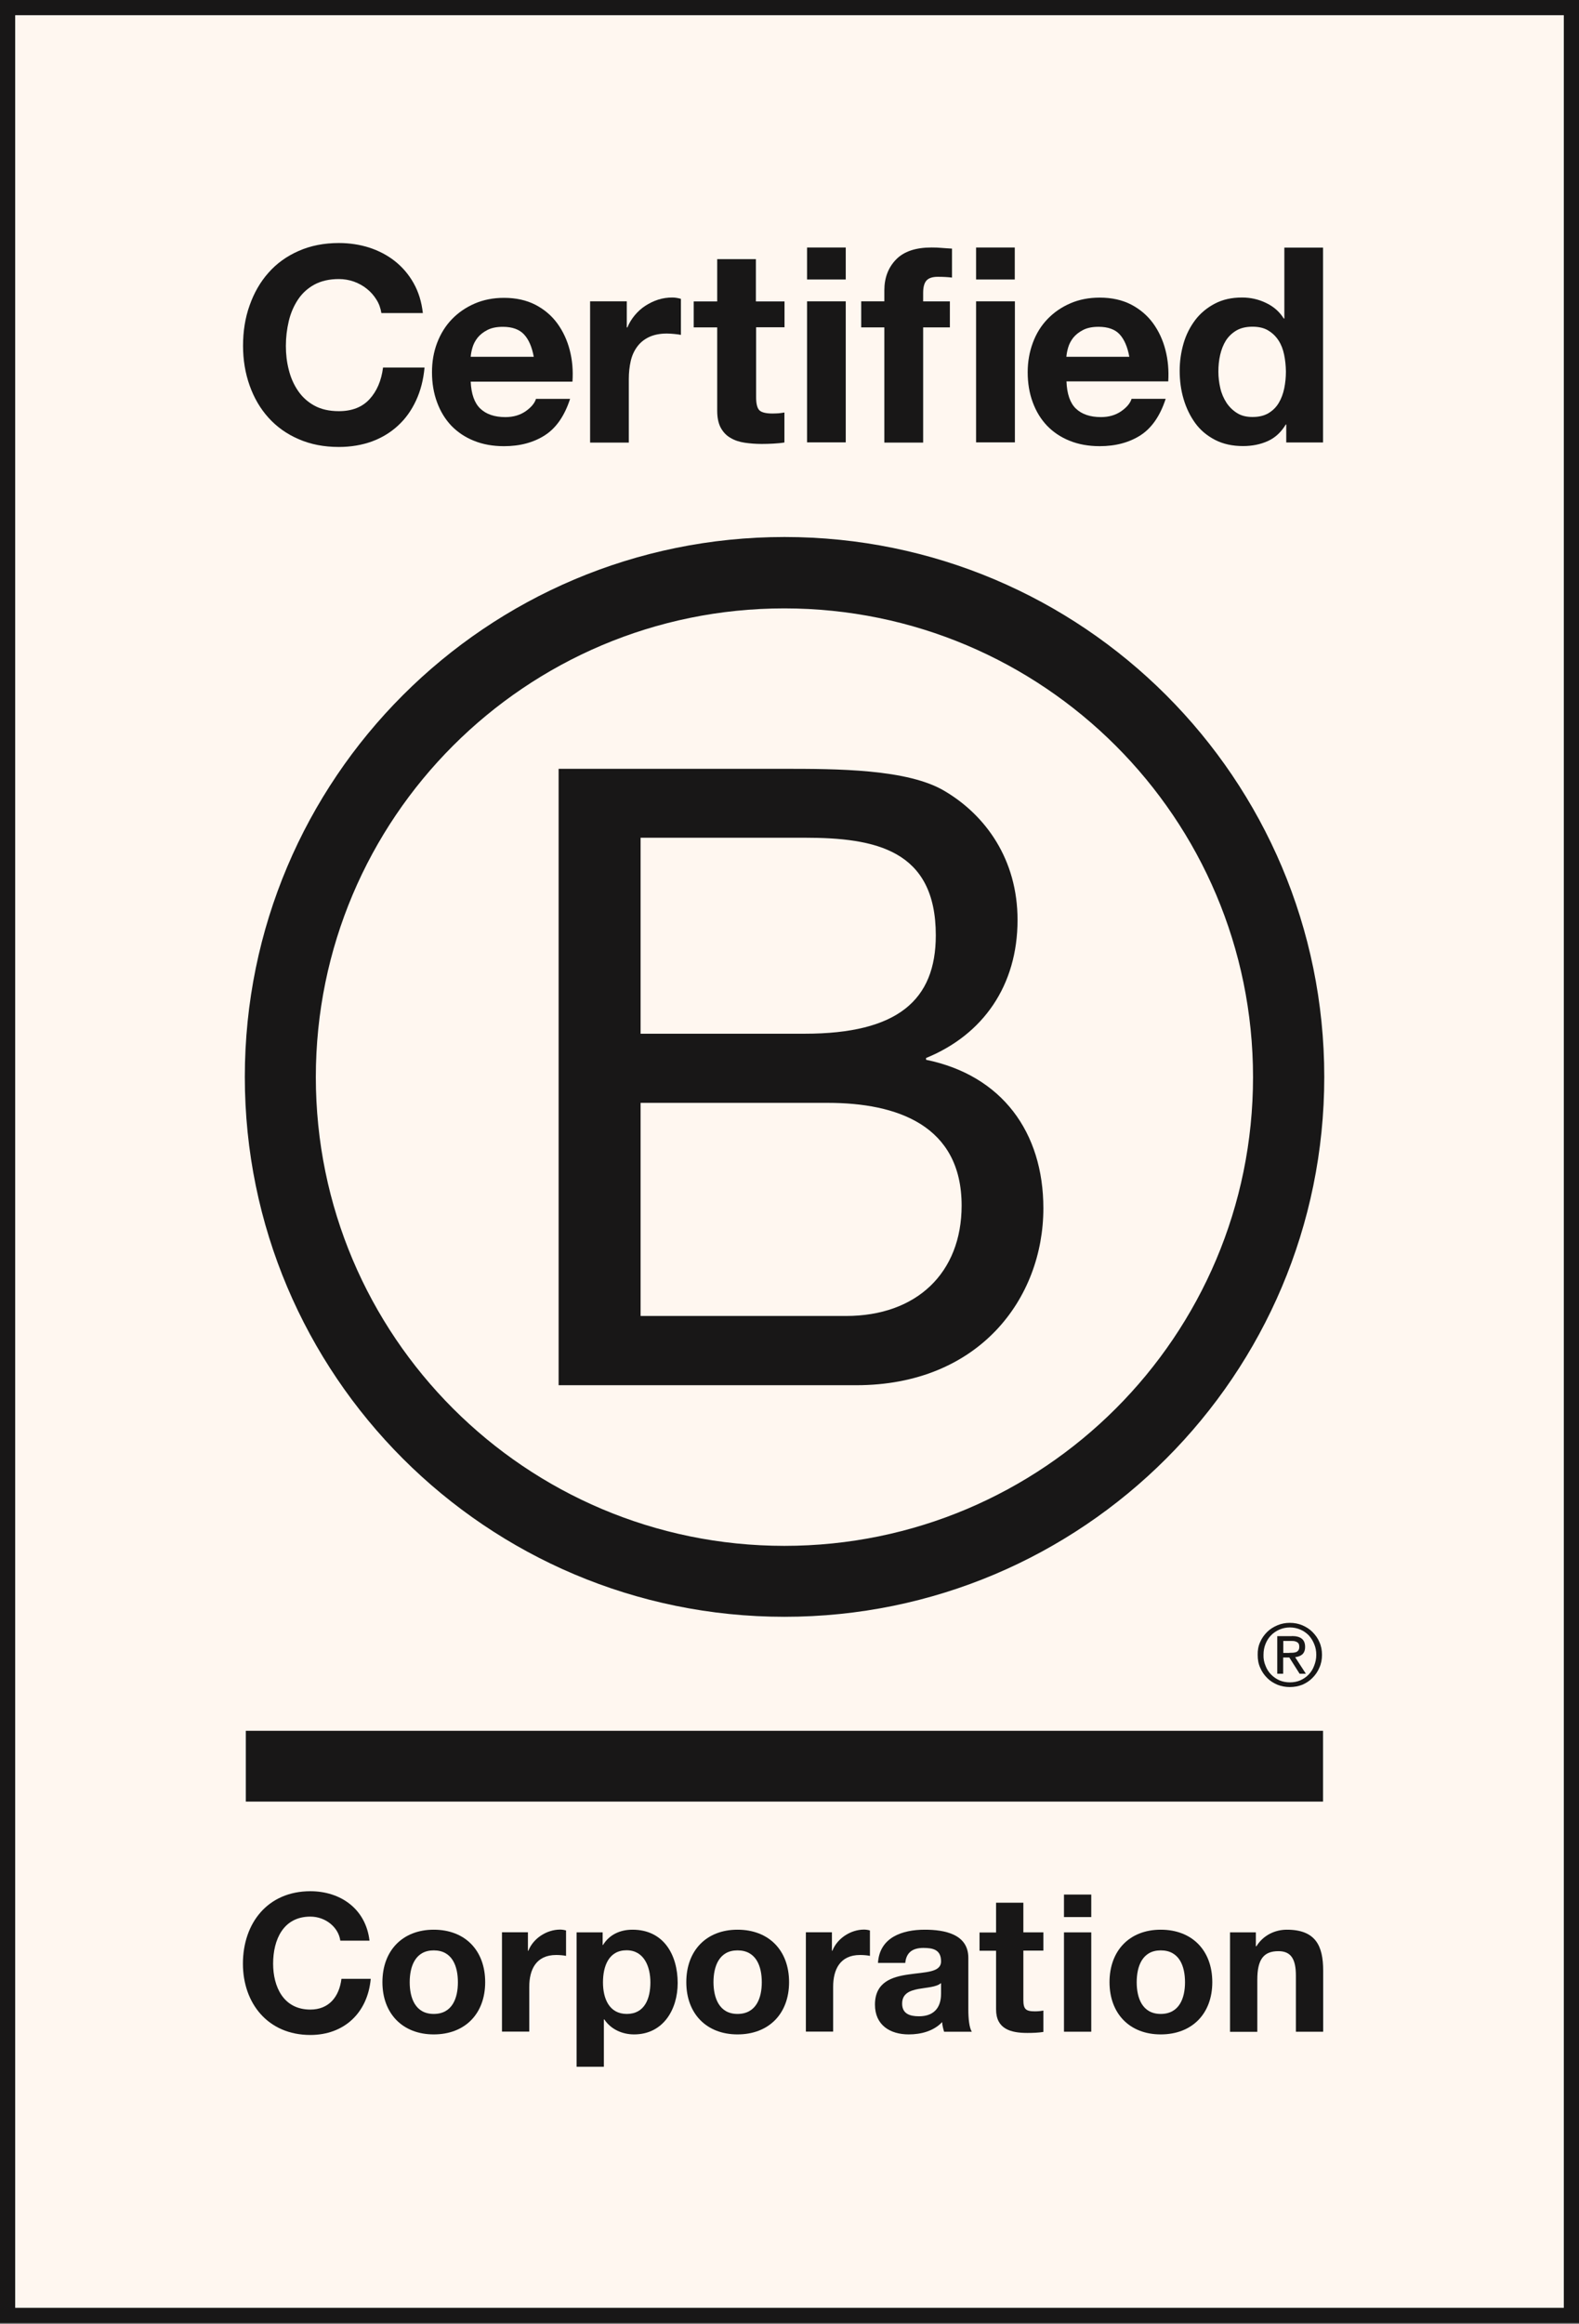 <svg xmlns="http://www.w3.org/2000/svg" fill="none" viewBox="0 0 104 153" height="153" width="104">
<rect x="0" y="0" width="104" height="153" fill="#808080" stroke="none"/>
<rect stroke="#181717" fill="#FFF7F0" height="151.941" width="103" y="0.5" x="0.5"></rect>
<path fill="#181717" d="M36.793 50.616H51.509C55.088 50.616 59.809 50.616 62.247 52.097C64.921 53.688 67.02 56.582 67.02 60.567C67.02 64.883 64.751 68.123 60.995 69.655V69.773C65.996 70.797 68.721 74.546 68.721 79.547C68.721 85.513 64.457 91.199 56.392 91.199H36.793V50.616ZM42.192 68.057H52.996C59.132 68.057 61.636 65.84 61.636 61.576C61.636 55.949 57.659 55.153 52.996 55.153H42.192V68.057ZM42.192 86.64H55.722C60.377 86.64 63.337 83.797 63.337 79.37C63.337 74.082 59.073 72.609 54.529 72.609H42.192V86.64Z"></path>
<path fill="#181717" d="M82.53 70.915C82.53 87.958 68.713 101.775 51.662 101.775C34.619 101.775 20.802 87.958 20.802 70.915C20.802 53.872 34.619 40.054 51.662 40.054C68.713 40.062 82.53 53.879 82.53 70.915ZM51.67 35.355C32.041 35.355 16.125 51.272 16.125 70.9C16.125 90.528 32.041 106.445 51.67 106.445C71.305 106.445 87.222 90.528 87.222 70.9C87.222 51.272 71.305 35.355 51.67 35.355Z"></path>
<path fill="#181717" d="M87.141 113.95H16.191V118.612H87.141V113.95Z"></path>
<path fill="#181717" d="M84.921 108.817C85.009 108.817 85.09 108.809 85.171 108.809C85.245 108.802 85.319 108.787 85.378 108.765C85.444 108.736 85.488 108.691 85.525 108.64C85.562 108.581 85.576 108.507 85.576 108.412C85.576 108.331 85.562 108.257 85.532 108.213C85.503 108.161 85.459 108.124 85.407 108.102C85.356 108.073 85.304 108.058 85.23 108.043C85.164 108.036 85.105 108.036 85.031 108.036H84.523V108.824H84.921V108.817ZM85.09 107.712C85.385 107.712 85.599 107.771 85.746 107.889C85.886 108.006 85.96 108.183 85.96 108.426C85.96 108.655 85.893 108.809 85.775 108.92C85.65 109.023 85.496 109.082 85.304 109.104L86.011 110.194H85.599L84.921 109.126H84.516V110.194H84.126V107.719H85.09V107.712ZM83.352 109.664C83.433 109.885 83.558 110.083 83.721 110.246C83.875 110.408 84.059 110.533 84.273 110.629C84.479 110.717 84.715 110.761 84.958 110.761C85.208 110.761 85.437 110.717 85.643 110.629C85.856 110.533 86.04 110.408 86.195 110.246C86.35 110.083 86.475 109.892 86.556 109.664C86.644 109.443 86.696 109.207 86.696 108.949C86.696 108.691 86.652 108.456 86.556 108.235C86.468 108.014 86.343 107.822 86.195 107.66C86.033 107.498 85.849 107.373 85.643 107.285C85.437 107.196 85.201 107.145 84.958 107.145C84.715 107.145 84.479 107.196 84.273 107.285C84.059 107.38 83.868 107.506 83.721 107.66C83.558 107.822 83.441 108.014 83.352 108.235C83.264 108.456 83.22 108.684 83.22 108.949C83.212 109.2 83.256 109.443 83.352 109.664ZM82.999 108.11C83.109 107.852 83.264 107.638 83.455 107.447C83.647 107.255 83.875 107.115 84.133 107.005C84.391 106.894 84.671 106.843 84.951 106.843C85.245 106.843 85.518 106.894 85.783 107.005C86.033 107.115 86.261 107.255 86.446 107.447C86.637 107.638 86.799 107.859 86.902 108.11C87.02 108.367 87.072 108.647 87.072 108.949C87.072 109.251 87.02 109.531 86.902 109.789C86.792 110.054 86.637 110.275 86.446 110.466C86.254 110.665 86.033 110.805 85.783 110.916C85.518 111.019 85.245 111.07 84.951 111.07C84.663 111.07 84.391 111.019 84.133 110.916C83.875 110.805 83.647 110.665 83.455 110.466C83.264 110.275 83.109 110.054 82.999 109.789C82.881 109.531 82.837 109.251 82.837 108.949C82.829 108.647 82.881 108.367 82.999 108.11Z"></path>
<path fill="#181717" d="M24.794 19.727C24.625 19.454 24.419 19.219 24.169 19.02C23.918 18.814 23.631 18.659 23.314 18.541C22.997 18.43 22.666 18.372 22.32 18.372C21.686 18.372 21.149 18.497 20.7 18.74C20.258 18.983 19.897 19.314 19.624 19.727C19.352 20.139 19.145 20.611 19.02 21.141C18.895 21.671 18.829 22.216 18.829 22.776C18.829 23.314 18.888 23.837 19.02 24.345C19.145 24.853 19.344 25.31 19.624 25.722C19.897 26.127 20.258 26.459 20.7 26.702C21.141 26.945 21.679 27.07 22.32 27.07C23.182 27.07 23.859 26.805 24.338 26.282C24.824 25.752 25.119 25.059 25.229 24.198H27.962C27.888 25 27.704 25.722 27.402 26.37C27.1 27.018 26.709 27.571 26.216 28.02C25.723 28.477 25.148 28.823 24.493 29.066C23.837 29.302 23.108 29.427 22.32 29.427C21.34 29.427 20.456 29.257 19.668 28.911C18.88 28.573 18.225 28.101 17.68 27.497C17.142 26.901 16.73 26.194 16.442 25.383C16.155 24.573 16.008 23.704 16.008 22.769C16.008 21.811 16.148 20.92 16.442 20.102C16.73 19.285 17.142 18.563 17.68 17.959C18.217 17.348 18.88 16.869 19.668 16.523C20.449 16.177 21.333 16 22.32 16C23.027 16 23.697 16.103 24.323 16.302C24.949 16.508 25.516 16.803 26.01 17.193C26.503 17.584 26.916 18.062 27.24 18.637C27.564 19.211 27.77 19.874 27.851 20.611H25.119C25.067 20.287 24.964 19.992 24.794 19.727Z"></path>
<path fill="#181717" d="M31.635 26.901C32.018 27.269 32.57 27.461 33.285 27.461C33.8 27.461 34.242 27.335 34.618 27.078C34.986 26.82 35.214 26.547 35.303 26.26H37.549C37.188 27.372 36.636 28.175 35.892 28.654C35.148 29.133 34.25 29.376 33.196 29.376C32.467 29.376 31.804 29.258 31.223 29.022C30.633 28.787 30.14 28.455 29.727 28.028C29.322 27.601 29.006 27.085 28.785 26.481C28.564 25.885 28.453 25.222 28.453 24.507C28.453 23.815 28.564 23.167 28.792 22.57C29.02 21.974 29.344 21.451 29.764 21.016C30.184 20.582 30.685 20.235 31.267 19.985C31.849 19.735 32.489 19.609 33.196 19.609C33.984 19.609 34.677 19.764 35.266 20.066C35.855 20.375 36.334 20.78 36.71 21.296C37.085 21.812 37.358 22.401 37.527 23.056C37.697 23.712 37.755 24.404 37.704 25.126H31.002C31.038 25.929 31.245 26.533 31.635 26.901ZM34.515 22.018C34.205 21.686 33.741 21.517 33.123 21.517C32.718 21.517 32.379 21.583 32.106 21.723C31.834 21.863 31.62 22.032 31.458 22.231C31.296 22.438 31.186 22.651 31.119 22.88C31.053 23.108 31.016 23.307 31.002 23.491H35.156C35.038 22.843 34.824 22.349 34.515 22.018Z"></path>
<path fill="#181717" d="M41.283 19.837V21.561H41.32C41.438 21.274 41.6 21.008 41.806 20.758C42.012 20.515 42.24 20.301 42.506 20.132C42.771 19.962 43.051 19.823 43.353 19.727C43.655 19.631 43.964 19.587 44.288 19.587C44.457 19.587 44.642 19.616 44.848 19.675V22.047C44.73 22.025 44.583 22.003 44.413 21.988C44.244 21.973 44.082 21.959 43.927 21.959C43.463 21.959 43.065 22.04 42.741 22.194C42.417 22.349 42.16 22.562 41.961 22.835C41.762 23.108 41.622 23.417 41.541 23.778C41.46 24.139 41.416 24.529 41.416 24.949V29.14H38.867V19.837H41.283Z"></path>
<path fill="#181717" d="M51.672 19.837V21.546H49.801V26.149C49.801 26.584 49.875 26.871 50.015 27.011C50.155 27.151 50.449 27.225 50.877 27.225C51.024 27.225 51.156 27.217 51.289 27.21C51.422 27.195 51.547 27.18 51.665 27.158V29.132C51.451 29.169 51.208 29.191 50.943 29.206C50.678 29.221 50.42 29.228 50.169 29.228C49.772 29.228 49.396 29.198 49.05 29.147C48.696 29.095 48.387 28.992 48.115 28.83C47.842 28.675 47.636 28.455 47.474 28.167C47.319 27.88 47.238 27.505 47.238 27.033V21.553H45.691V19.845H47.238V17.061H49.786V19.845H51.672V19.837Z"></path>
<path fill="#181717" d="M53.156 18.401V16.295H55.705V18.401H53.156ZM55.705 19.838V29.125H53.156V19.838H55.705Z"></path>
<path fill="#181717" d="M56.723 21.545V19.837H58.247V19.115C58.247 18.29 58.505 17.612 59.021 17.082C59.536 16.552 60.317 16.294 61.355 16.294C61.584 16.294 61.812 16.301 62.04 16.323C62.269 16.338 62.49 16.36 62.703 16.368V18.275C62.401 18.238 62.092 18.224 61.768 18.224C61.422 18.224 61.171 18.305 61.024 18.467C60.877 18.629 60.803 18.901 60.803 19.284V19.844H62.563V21.553H60.803V29.139H58.247V21.553H56.723V21.545Z"></path>
<path fill="#181717" d="M64.289 18.401V16.295H66.837V18.401H64.289ZM66.845 19.838V29.125H64.289V19.838H66.845Z"></path>
<path fill="#181717" d="M70.862 26.9C71.245 27.268 71.797 27.46 72.512 27.46C73.027 27.46 73.469 27.335 73.845 27.077C74.213 26.819 74.441 26.547 74.53 26.259H76.776C76.415 27.371 75.863 28.174 75.126 28.653C74.382 29.132 73.484 29.375 72.431 29.375C71.702 29.375 71.039 29.257 70.457 29.021C69.868 28.786 69.374 28.454 68.962 28.027C68.557 27.6 68.24 27.084 68.019 26.48C67.798 25.884 67.688 25.221 67.688 24.506C67.688 23.814 67.805 23.166 68.026 22.569C68.255 21.951 68.579 21.435 68.999 21C69.418 20.566 69.919 20.22 70.501 19.969C71.083 19.719 71.724 19.594 72.431 19.594C73.219 19.594 73.911 19.748 74.5 20.05C75.09 20.36 75.568 20.765 75.944 21.28C76.32 21.796 76.592 22.385 76.761 23.041C76.931 23.696 76.99 24.389 76.946 25.11H70.243C70.273 25.928 70.479 26.532 70.862 26.9ZM73.749 22.017C73.447 21.686 72.976 21.516 72.357 21.516C71.952 21.516 71.613 21.582 71.341 21.722C71.068 21.862 70.855 22.032 70.692 22.23C70.531 22.437 70.42 22.65 70.354 22.879C70.287 23.107 70.251 23.306 70.236 23.49H74.382C74.265 22.842 74.051 22.348 73.749 22.017Z"></path>
<path fill="#181717" d="M84.689 27.946C84.387 28.447 83.996 28.815 83.51 29.036C83.024 29.257 82.479 29.368 81.868 29.368C81.176 29.368 80.564 29.235 80.034 28.963C79.504 28.69 79.069 28.329 78.73 27.865C78.392 27.401 78.134 26.871 77.957 26.274C77.78 25.678 77.699 25.052 77.699 24.404C77.699 23.777 77.788 23.181 77.957 22.599C78.126 22.017 78.392 21.509 78.73 21.06C79.069 20.618 79.504 20.257 80.012 19.992C80.528 19.719 81.124 19.587 81.809 19.587C82.361 19.587 82.884 19.704 83.378 19.94C83.879 20.176 84.269 20.515 84.556 20.971H84.593V16.302H87.141V29.132H84.718V27.946H84.689ZM84.578 23.35C84.505 22.997 84.387 22.687 84.21 22.415C84.033 22.142 83.812 21.929 83.532 21.759C83.26 21.59 82.906 21.509 82.494 21.509C82.082 21.509 81.721 21.59 81.433 21.759C81.146 21.929 80.918 22.15 80.741 22.422C80.572 22.695 80.447 23.012 80.365 23.365C80.284 23.719 80.248 24.087 80.248 24.47C80.248 24.831 80.292 25.192 80.373 25.545C80.454 25.906 80.594 26.223 80.778 26.51C80.962 26.79 81.198 27.018 81.478 27.195C81.757 27.372 82.096 27.453 82.494 27.453C82.914 27.453 83.26 27.372 83.547 27.202C83.827 27.033 84.055 26.812 84.225 26.525C84.394 26.245 84.512 25.921 84.586 25.567C84.659 25.206 84.696 24.838 84.696 24.455C84.689 24.072 84.652 23.704 84.578 23.35Z"></path>
<path fill="#181717" d="M22.415 127.767C22.29 126.869 21.428 126.184 20.441 126.184C18.659 126.184 17.989 127.701 17.989 129.284C17.989 130.787 18.659 132.304 20.441 132.304C21.657 132.304 22.341 131.472 22.489 130.279H24.419C24.212 132.532 22.658 133.976 20.441 133.976C17.642 133.976 16 131.884 16 129.284C16 126.603 17.642 124.512 20.441 124.512C22.43 124.512 24.094 125.675 24.337 127.767H22.415Z"></path>
<path fill="#181717" d="M28.568 127.045C30.63 127.045 31.956 128.407 31.956 130.499C31.956 132.576 30.63 133.939 28.568 133.939C26.521 133.939 25.188 132.569 25.188 130.499C25.188 128.415 26.521 127.045 28.568 127.045ZM28.568 132.591C29.798 132.591 30.159 131.538 30.159 130.507C30.159 129.453 29.791 128.407 28.568 128.407C27.353 128.407 26.985 129.461 26.985 130.507C26.985 131.538 27.353 132.591 28.568 132.591Z"></path>
<path fill="#181717" d="M33.062 127.215H34.771V128.43H34.801C35.125 127.605 36.016 127.038 36.892 127.038C37.018 127.038 37.172 127.06 37.283 127.097V128.769C37.113 128.732 36.848 128.71 36.635 128.71C35.316 128.71 34.86 129.66 34.86 130.809V133.755H33.062V127.215Z"></path>
<path fill="#181717" d="M37.984 127.222H39.693V128.054H39.715C40.142 127.362 40.849 127.045 41.659 127.045C43.714 127.045 44.635 128.702 44.635 130.558C44.635 132.304 43.677 133.939 41.762 133.939C40.982 133.939 40.23 133.6 39.803 132.952H39.774V136.067H37.977V127.222H37.984ZM42.838 130.514C42.838 129.475 42.418 128.4 41.269 128.4C40.09 128.4 39.715 129.453 39.715 130.514C39.715 131.575 40.12 132.591 41.284 132.591C42.462 132.591 42.838 131.575 42.838 130.514Z"></path>
<path fill="#181717" d="M48.576 127.045C50.639 127.045 51.972 128.407 51.972 130.499C51.972 132.576 50.639 133.939 48.576 133.939C46.529 133.939 45.203 132.569 45.203 130.499C45.203 128.415 46.529 127.045 48.576 127.045ZM48.576 132.591C49.806 132.591 50.175 131.538 50.175 130.507C50.175 129.453 49.806 128.407 48.576 128.407C47.361 128.407 46.993 129.461 46.993 130.507C47 131.538 47.368 132.591 48.576 132.591Z"></path>
<path fill="#181717" d="M53.086 127.215H54.794V128.43H54.824C55.148 127.605 56.039 127.038 56.908 127.038C57.033 127.038 57.188 127.06 57.298 127.097V128.769C57.136 128.732 56.871 128.71 56.65 128.71C55.332 128.71 54.875 129.66 54.875 130.809V133.755H53.078V127.215H53.086Z"></path>
<path fill="#181717" d="M57.828 129.232C57.931 127.546 59.433 127.045 60.906 127.045C62.21 127.045 63.779 127.332 63.779 128.901V132.304C63.779 132.9 63.838 133.49 64.007 133.762H62.181C62.122 133.556 62.063 133.342 62.055 133.129C61.488 133.725 60.656 133.939 59.853 133.939C58.616 133.939 57.629 133.32 57.629 131.98C57.629 130.499 58.741 130.146 59.853 129.991C60.958 129.829 61.982 129.866 61.982 129.129C61.982 128.356 61.444 128.245 60.818 128.245C60.133 128.245 59.691 128.525 59.625 129.232H57.828ZM61.974 130.566C61.665 130.831 61.039 130.845 60.479 130.949C59.919 131.059 59.419 131.25 59.419 131.913C59.419 132.584 59.934 132.746 60.523 132.746C61.923 132.746 61.982 131.633 61.982 131.243V130.566H61.974Z"></path>
<path fill="#181717" d="M67.403 127.221H68.721V128.422H67.403V131.663C67.403 132.274 67.558 132.421 68.161 132.421C68.353 132.421 68.53 132.406 68.721 132.37V133.776C68.419 133.828 68.022 133.843 67.668 133.843C66.57 133.843 65.606 133.585 65.606 132.289V128.429H64.516V127.229H65.606V125.27H67.403V127.221Z"></path>
<path fill="#181717" d="M71.875 126.213H70.078V124.732H71.875V126.213ZM70.078 127.222H71.875V133.762H70.078V127.222Z"></path>
<path fill="#181717" d="M76.451 127.045C78.514 127.045 79.847 128.407 79.847 130.499C79.847 132.576 78.514 133.939 76.451 133.939C74.404 133.939 73.078 132.569 73.078 130.499C73.078 128.415 74.404 127.045 76.451 127.045ZM76.451 132.591C77.681 132.591 78.05 131.538 78.05 130.507C78.05 129.453 77.681 128.407 76.451 128.407C75.236 128.407 74.868 129.461 74.868 130.507C74.868 131.538 75.236 132.591 76.451 132.591Z"></path>
<path fill="#181717" d="M81.008 127.222H82.716V128.135H82.753C83.21 127.398 83.991 127.045 84.757 127.045C86.664 127.045 87.15 128.12 87.15 129.741V133.762H85.353V130.065C85.353 128.989 85.037 128.459 84.204 128.459C83.225 128.459 82.812 129.004 82.812 130.337V133.769H81.015V127.222H81.008Z"></path>
</svg>
